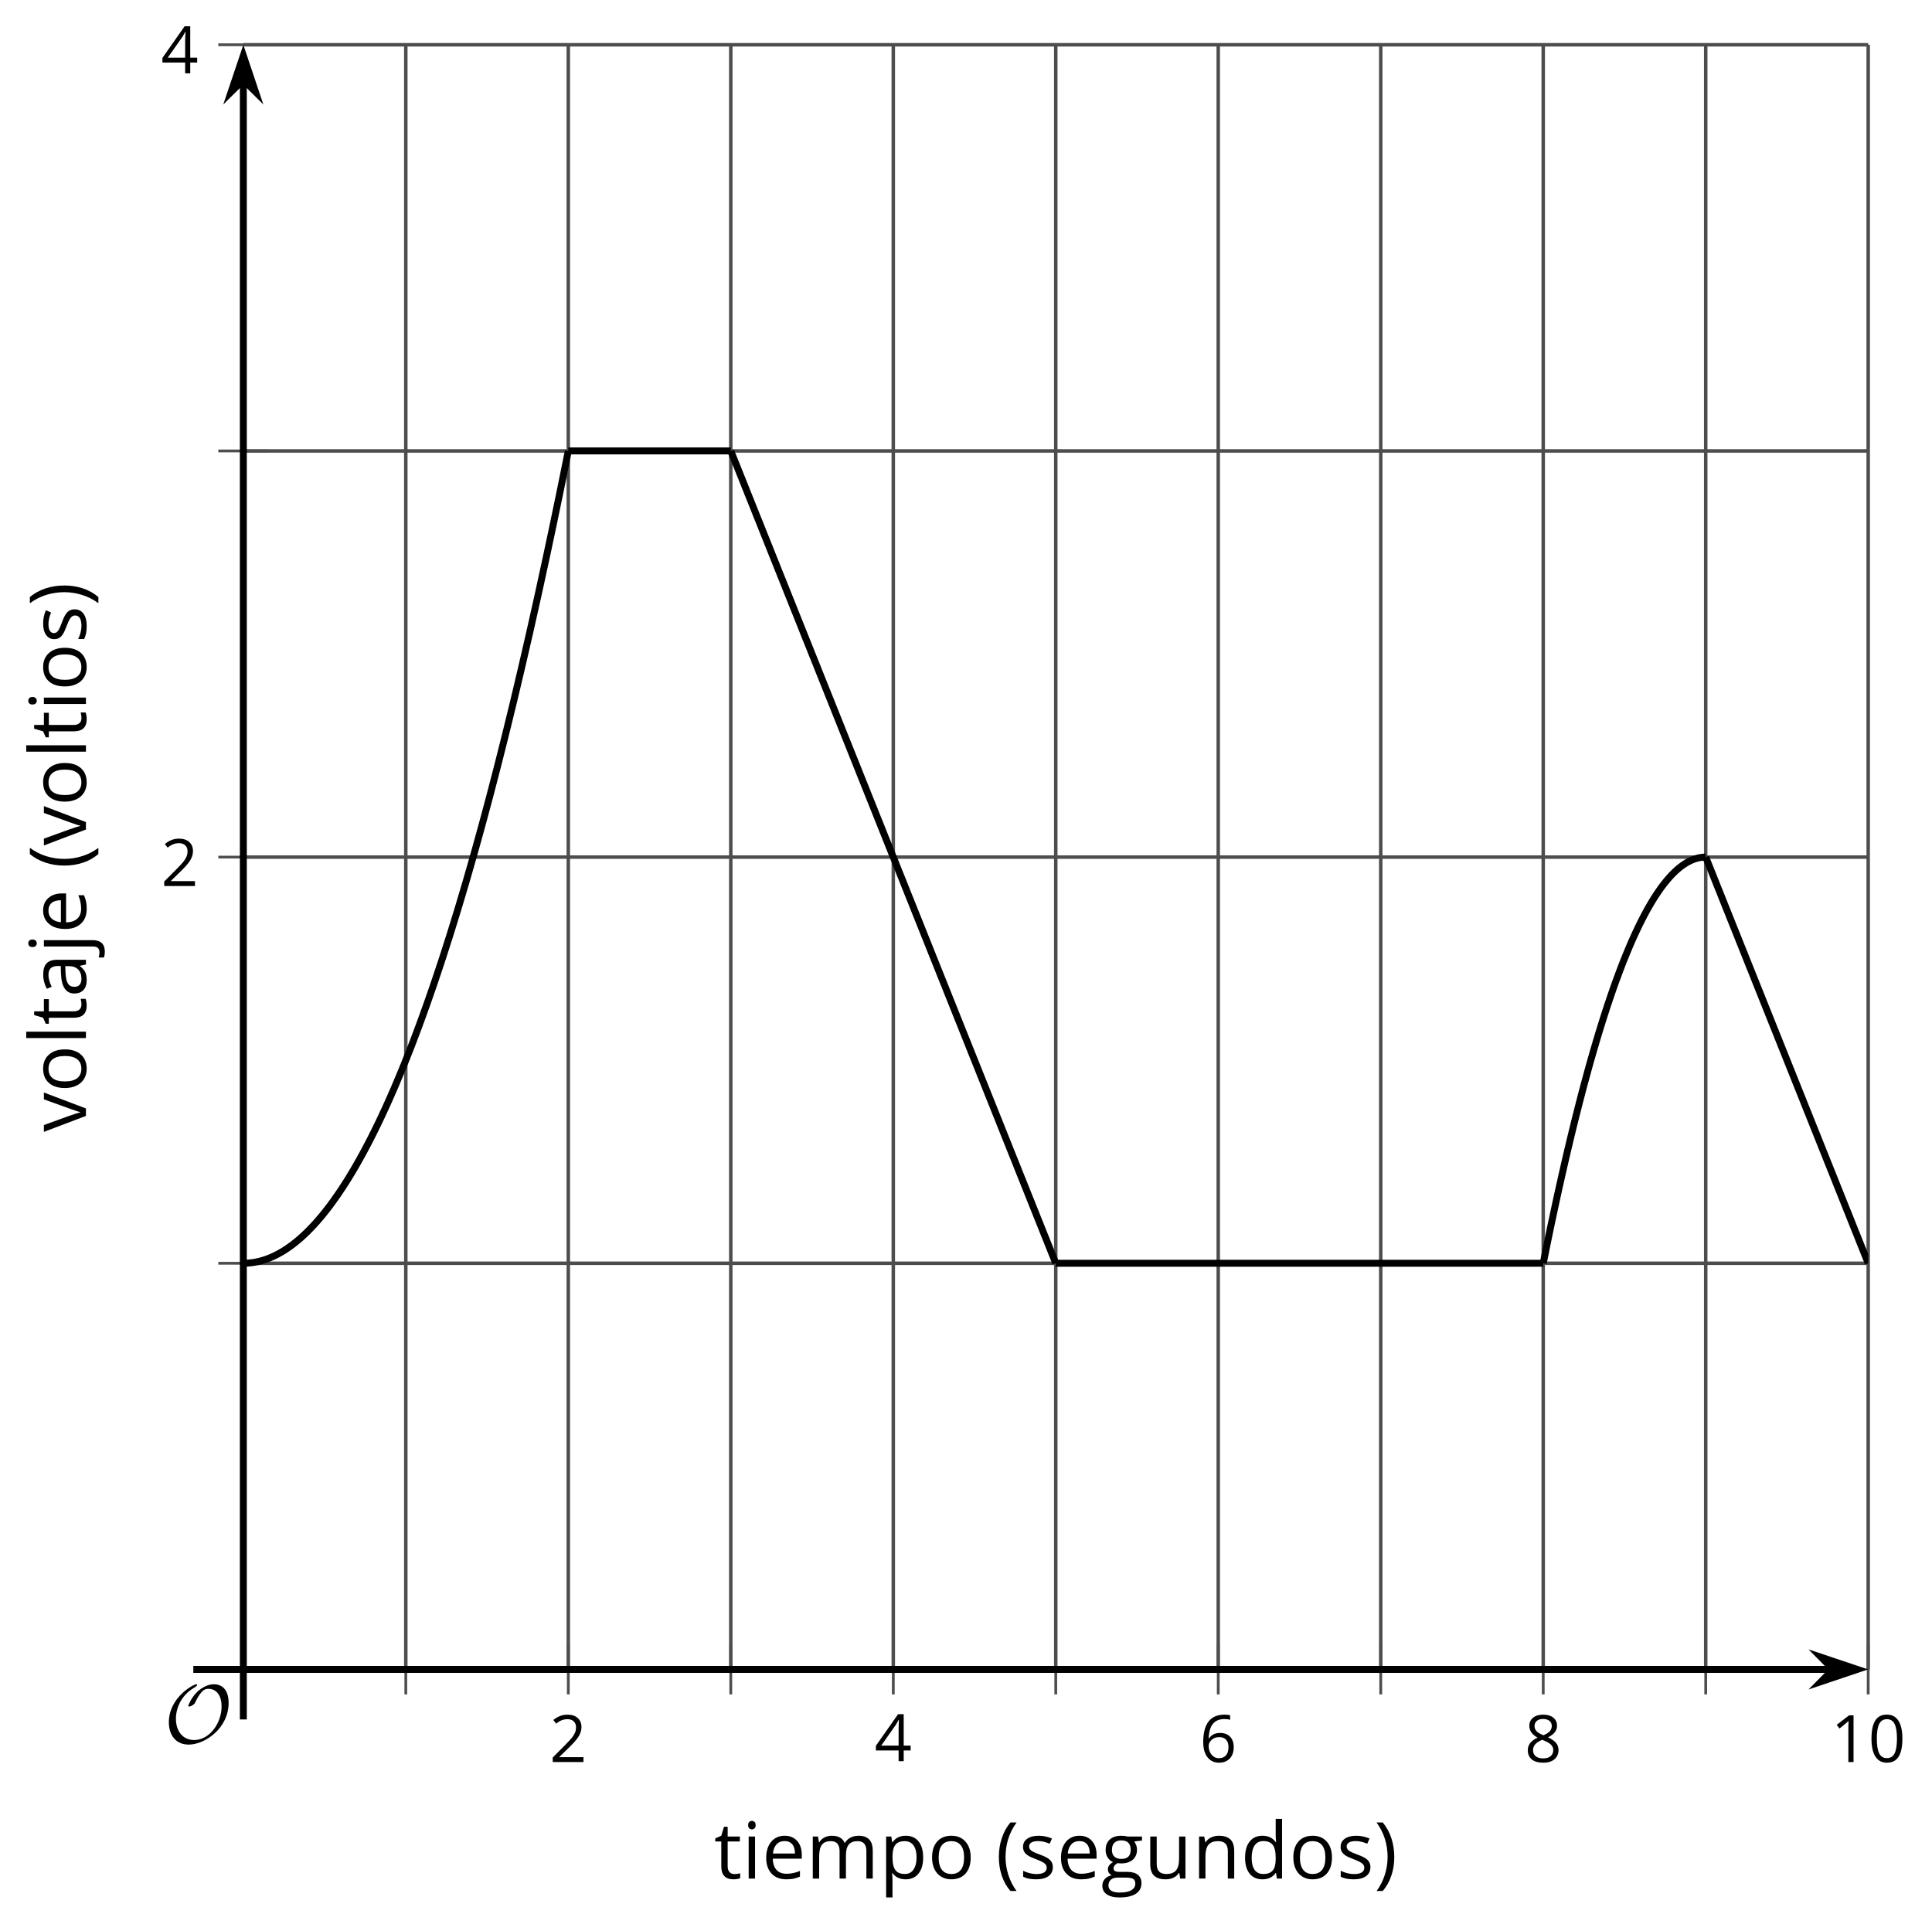 <?xml version='1.0' encoding='UTF-8'?>
<!-- This file was generated by dvisvgm 2.1.3 -->
<svg height='277.106pt' version='1.1' viewBox='-72 -72 278.231 277.106' width='278.231pt' xmlns='http://www.w3.org/2000/svg' xmlns:xlink='http://www.w3.org/1999/xlink'>
<defs>
<clipPath id='clip1'>
<path d='M-36.957 168.449H197.043V-65.551H-36.957Z'/>
</clipPath>
<path d='M9.289 -5.762C9.289 -7.281 8.62 -8.428 7.161 -8.428C5.918 -8.428 4.866 -7.424 4.782 -7.352C3.826 -6.408 3.467 -5.332 3.467 -5.308C3.467 -5.236 3.527 -5.224 3.587 -5.224C3.814 -5.224 4.005 -5.344 4.184 -5.475C4.399 -5.631 4.411 -5.667 4.543 -5.942C4.651 -6.181 4.926 -6.767 5.368 -7.269C5.655 -7.592 5.894 -7.771 6.372 -7.771C7.532 -7.771 8.273 -6.814 8.273 -5.248C8.273 -2.809 6.539 -0.395 4.328 -0.395C2.63 -0.395 1.698 -1.745 1.698 -3.455C1.698 -5.081 2.534 -6.874 4.28 -7.902C4.399 -7.974 4.758 -8.189 4.758 -8.345C4.758 -8.428 4.663 -8.428 4.639 -8.428C4.22 -8.428 0.681 -6.528 0.681 -2.941C0.681 -1.267 1.554 0.263 3.539 0.263C5.87 0.263 9.289 -2.08 9.289 -5.762Z' id='g0-79'/>
<use id='g7-8' transform='scale(1.2)' xlink:href='#g5-8'/>
<use id='g7-9' transform='scale(1.2)' xlink:href='#g5-9'/>
<use id='g7-65' transform='scale(1.2)' xlink:href='#g5-65'/>
<use id='g7-68' transform='scale(1.2)' xlink:href='#g5-68'/>
<use id='g7-69' transform='scale(1.2)' xlink:href='#g5-69'/>
<use id='g7-71' transform='scale(1.2)' xlink:href='#g5-71'/>
<use id='g7-73' transform='scale(1.2)' xlink:href='#g5-73'/>
<use id='g7-74' transform='scale(1.2)' xlink:href='#g5-74'/>
<use id='g7-76' transform='scale(1.2)' xlink:href='#g5-76'/>
<use id='g7-77' transform='scale(1.2)' xlink:href='#g5-77'/>
<use id='g7-78' transform='scale(1.2)' xlink:href='#g5-78'/>
<use id='g7-79' transform='scale(1.2)' xlink:href='#g5-79'/>
<use id='g7-80' transform='scale(1.2)' xlink:href='#g5-80'/>
<use id='g7-83' transform='scale(1.2)' xlink:href='#g5-83'/>
<use id='g7-84' transform='scale(1.2)' xlink:href='#g5-84'/>
<use id='g7-85' transform='scale(1.2)' xlink:href='#g5-85'/>
<use id='g7-86' transform='scale(1.2)' xlink:href='#g5-86'/>
<path d='M0.378 -2.583C0.378 -1.782 0.497 -1.031 0.732 -0.336S1.312 0.971 1.763 1.492H2.5C2.072 0.912 1.745 0.272 1.519 -0.433S1.179 -1.855 1.179 -2.592C1.179 -3.343 1.289 -4.07 1.51 -4.779C1.736 -5.488 2.067 -6.137 2.509 -6.731H1.763C1.317 -6.197 0.971 -5.576 0.737 -4.866C0.497 -4.157 0.378 -3.398 0.378 -2.583Z' id='g5-8'/>
<path d='M2.413 -2.583C2.413 -3.389 2.293 -4.148 2.058 -4.862C1.823 -5.571 1.478 -6.192 1.027 -6.731H0.281C0.723 -6.137 1.054 -5.488 1.28 -4.779C1.501 -4.07 1.611 -3.343 1.611 -2.592C1.611 -1.855 1.496 -1.133 1.271 -0.433C1.045 0.272 0.718 0.916 0.29 1.492H1.027C1.473 0.976 1.819 0.368 2.053 -0.327C2.293 -1.022 2.413 -1.777 2.413 -2.583Z' id='g5-9'/>
<path d='M4.922 -3.375C4.922 -4.498 4.733 -5.355 4.355 -5.948C3.973 -6.542 3.421 -6.837 2.689 -6.837C1.938 -6.837 1.381 -6.552 1.018 -5.985S0.47 -4.549 0.47 -3.375C0.47 -2.238 0.658 -1.377 1.036 -0.792C1.413 -0.203 1.966 0.092 2.689 0.092C3.444 0.092 4.006 -0.193 4.374 -0.769C4.738 -1.344 4.922 -2.21 4.922 -3.375ZM1.243 -3.375C1.243 -4.355 1.358 -5.064 1.588 -5.506C1.819 -5.953 2.187 -6.174 2.689 -6.174C3.2 -6.174 3.568 -5.948 3.794 -5.497C4.024 -5.051 4.139 -4.342 4.139 -3.375S4.024 -1.699 3.794 -1.243C3.568 -0.792 3.2 -0.566 2.689 -0.566C2.187 -0.566 1.819 -0.792 1.588 -1.234C1.358 -1.685 1.243 -2.394 1.243 -3.375Z' id='g5-16'/>
<path d='M3.292 0V-6.731H2.647L0.866 -5.355L1.271 -4.83C1.92 -5.359 2.288 -5.658 2.366 -5.727S2.518 -5.866 2.583 -5.93C2.56 -5.576 2.546 -5.198 2.546 -4.797V0H3.292Z' id='g5-17'/>
<path d='M4.885 0V-0.709H1.423V-0.746L2.896 -2.187C3.554 -2.827 4.001 -3.352 4.24 -3.771S4.599 -4.609 4.599 -5.037C4.599 -5.585 4.42 -6.018 4.061 -6.344C3.702 -6.667 3.204 -6.828 2.574 -6.828C1.842 -6.828 1.169 -6.57 0.548 -6.054L0.953 -5.534C1.262 -5.778 1.538 -5.944 1.786 -6.036C2.04 -6.128 2.302 -6.174 2.583 -6.174C2.97 -6.174 3.273 -6.068 3.49 -5.856C3.706 -5.649 3.817 -5.364 3.817 -5.005C3.817 -4.751 3.775 -4.512 3.688 -4.291S3.471 -3.844 3.301 -3.61S2.772 -2.988 2.233 -2.44L0.46 -0.658V0H4.885Z' id='g5-18'/>
<path d='M5.203 -1.547V-2.242H4.204V-6.768H3.393L0.198 -2.215V-1.547H3.471V0H4.204V-1.547H5.203ZM3.471 -2.242H0.962L3.066 -5.235C3.195 -5.428 3.333 -5.672 3.481 -5.967H3.518C3.485 -5.414 3.471 -4.917 3.471 -4.48V-2.242Z' id='g5-20'/>
<path d='M0.539 -2.878C0.539 -1.943 0.741 -1.215 1.151 -0.691C1.561 -0.17 2.113 0.092 2.808 0.092C3.458 0.092 3.978 -0.11 4.355 -0.506C4.742 -0.912 4.931 -1.459 4.931 -2.159C4.931 -2.785 4.756 -3.283 4.411 -3.646C4.061 -4.01 3.582 -4.194 2.979 -4.194C2.247 -4.194 1.713 -3.932 1.377 -3.402H1.321C1.358 -4.365 1.565 -5.074 1.948 -5.525C2.33 -5.971 2.878 -6.197 3.6 -6.197C3.904 -6.197 4.176 -6.16 4.411 -6.082V-6.74C4.213 -6.8 3.936 -6.828 3.591 -6.828C2.583 -6.828 1.823 -6.501 1.308 -5.847C0.797 -5.189 0.539 -4.199 0.539 -2.878ZM2.799 -0.557C2.509 -0.557 2.251 -0.635 2.026 -0.797C1.805 -0.958 1.63 -1.174 1.506 -1.446S1.321 -2.012 1.321 -2.33C1.321 -2.546 1.39 -2.753 1.529 -2.951C1.662 -3.149 1.846 -3.306 2.076 -3.421S2.56 -3.591 2.836 -3.591C3.283 -3.591 3.614 -3.462 3.84 -3.209S4.176 -2.606 4.176 -2.159C4.176 -1.639 4.056 -1.243 3.812 -0.967C3.573 -0.695 3.237 -0.557 2.799 -0.557Z' id='g5-22'/>
<path d='M2.689 -6.828C2.086 -6.828 1.602 -6.685 1.243 -6.39C0.879 -6.105 0.7 -5.714 0.7 -5.226C0.7 -4.88 0.792 -4.572 0.976 -4.291C1.16 -4.015 1.464 -3.757 1.888 -3.518C0.948 -3.089 0.479 -2.486 0.479 -1.717C0.479 -1.142 0.672 -0.695 1.059 -0.378C1.446 -0.064 1.998 0.092 2.716 0.092C3.393 0.092 3.927 -0.074 4.319 -0.405C4.71 -0.741 4.903 -1.188 4.903 -1.745C4.903 -2.122 4.788 -2.454 4.558 -2.744C4.328 -3.029 3.941 -3.301 3.393 -3.564C3.844 -3.789 4.171 -4.038 4.378 -4.309S4.687 -4.885 4.687 -5.216C4.687 -5.718 4.507 -6.114 4.148 -6.4S3.301 -6.828 2.689 -6.828ZM1.234 -1.699C1.234 -2.03 1.335 -2.316 1.542 -2.551C1.75 -2.79 2.081 -3.006 2.537 -3.204C3.131 -2.988 3.55 -2.762 3.789 -2.532C4.029 -2.297 4.148 -2.035 4.148 -1.736C4.148 -1.363 4.019 -1.068 3.766 -0.852S3.154 -0.529 2.698 -0.529C2.233 -0.529 1.874 -0.631 1.621 -0.838C1.363 -1.045 1.234 -1.331 1.234 -1.699ZM2.68 -6.206C3.071 -6.206 3.375 -6.114 3.6 -5.93C3.821 -5.75 3.932 -5.502 3.932 -5.193C3.932 -4.913 3.84 -4.664 3.656 -4.452C3.476 -4.24 3.163 -4.042 2.726 -3.858C2.238 -4.061 1.901 -4.263 1.722 -4.466S1.45 -4.913 1.45 -5.193C1.45 -5.502 1.561 -5.746 1.777 -5.93S2.297 -6.206 2.68 -6.206Z' id='g5-24'/>
<path d='M3.913 0H4.48V-3.444C4.48 -4.033 4.337 -4.461 4.042 -4.728C3.757 -4.995 3.31 -5.129 2.707 -5.129C2.408 -5.129 2.113 -5.092 1.814 -5.014C1.519 -4.936 1.248 -4.83 0.999 -4.696L1.234 -4.111C1.763 -4.369 2.242 -4.498 2.661 -4.498C3.034 -4.498 3.306 -4.401 3.481 -4.217C3.646 -4.024 3.734 -3.734 3.734 -3.338V-3.025L2.878 -2.997C1.248 -2.947 0.433 -2.413 0.433 -1.395C0.433 -0.921 0.576 -0.552 0.856 -0.295C1.142 -0.037 1.533 0.092 2.035 0.092C2.408 0.092 2.721 0.037 2.974 -0.074C3.223 -0.189 3.471 -0.401 3.725 -0.718H3.762L3.913 0ZM2.187 -0.539C1.888 -0.539 1.653 -0.612 1.483 -0.755C1.317 -0.898 1.234 -1.11 1.234 -1.386C1.234 -1.74 1.367 -1.998 1.639 -2.164C1.906 -2.334 2.343 -2.426 2.951 -2.449L3.715 -2.482V-2.026C3.715 -1.556 3.582 -1.192 3.306 -0.93C3.039 -0.668 2.661 -0.539 2.187 -0.539Z' id='g5-65'/>
<path d='M4.245 -0.677L4.346 0H4.968V-7.164H4.204V-5.111L4.222 -4.756L4.254 -4.392H4.194C3.831 -4.89 3.306 -5.138 2.62 -5.138C1.961 -5.138 1.45 -4.908 1.082 -4.448S0.529 -3.343 0.529 -2.509S0.714 -1.036 1.077 -0.585C1.446 -0.134 1.961 0.092 2.62 0.092C3.324 0.092 3.849 -0.166 4.204 -0.677H4.245ZM2.716 -0.548C2.261 -0.548 1.911 -0.714 1.676 -1.041S1.321 -1.855 1.321 -2.5C1.321 -3.135 1.441 -3.628 1.676 -3.978C1.915 -4.323 2.261 -4.498 2.707 -4.498C3.227 -4.498 3.61 -4.346 3.849 -4.042C4.084 -3.734 4.204 -3.223 4.204 -2.509V-2.348C4.204 -1.717 4.088 -1.257 3.849 -0.976C3.619 -0.691 3.237 -0.548 2.716 -0.548Z' id='g5-68'/>
<path d='M2.942 0.092C3.283 0.092 3.573 0.064 3.812 0.018C4.056 -0.037 4.309 -0.12 4.581 -0.235V-0.916C4.052 -0.691 3.513 -0.576 2.97 -0.576C2.454 -0.576 2.053 -0.727 1.768 -1.036C1.487 -1.344 1.335 -1.791 1.321 -2.385H4.797V-2.868C4.797 -3.55 4.613 -4.098 4.245 -4.512C3.877 -4.931 3.375 -5.138 2.744 -5.138C2.067 -5.138 1.533 -4.899 1.133 -4.42C0.727 -3.941 0.529 -3.297 0.529 -2.482C0.529 -1.676 0.746 -1.045 1.179 -0.589C1.607 -0.134 2.196 0.092 2.942 0.092ZM2.735 -4.498C3.135 -4.498 3.439 -4.369 3.656 -4.116C3.872 -3.858 3.978 -3.49 3.978 -3.006H1.34C1.381 -3.471 1.524 -3.84 1.768 -4.102C2.007 -4.365 2.33 -4.498 2.735 -4.498Z' id='g5-69'/>
<path d='M4.94 -5.046H3.195C2.983 -5.106 2.744 -5.138 2.482 -5.138C1.874 -5.138 1.404 -4.991 1.073 -4.687C0.741 -4.392 0.576 -3.964 0.576 -3.412C0.576 -3.08 0.658 -2.785 0.82 -2.528C0.985 -2.27 1.197 -2.086 1.459 -1.98C1.248 -1.851 1.091 -1.717 0.994 -1.579S0.847 -1.28 0.847 -1.096C0.847 -0.935 0.893 -0.792 0.976 -0.668C1.068 -0.543 1.174 -0.456 1.303 -0.396C0.948 -0.318 0.672 -0.166 0.474 0.06S0.18 0.548 0.18 0.856C0.18 1.303 0.359 1.653 0.718 1.897C1.073 2.141 1.584 2.265 2.242 2.265C3.103 2.265 3.757 2.118 4.204 1.823C4.65 1.533 4.876 1.105 4.876 0.548C4.876 0.11 4.728 -0.226 4.438 -0.456C4.144 -0.686 3.725 -0.801 3.177 -0.801H2.284C2.007 -0.801 1.814 -0.833 1.699 -0.902C1.584 -0.967 1.529 -1.068 1.529 -1.206C1.529 -1.469 1.69 -1.685 2.017 -1.855C2.15 -1.832 2.288 -1.819 2.44 -1.819C3.029 -1.819 3.494 -1.966 3.831 -2.261S4.337 -2.951 4.337 -3.444C4.337 -3.66 4.305 -3.858 4.236 -4.033C4.167 -4.204 4.093 -4.346 4.006 -4.452L4.94 -4.563V-5.046ZM0.916 0.847C0.916 0.539 1.013 0.299 1.206 0.134S1.671 -0.115 2.017 -0.115H2.933C3.398 -0.115 3.715 -0.064 3.886 0.046C4.056 0.147 4.139 0.341 4.139 0.612C4.139 0.939 3.987 1.202 3.674 1.39C3.37 1.584 2.891 1.68 2.251 1.68C1.823 1.68 1.492 1.611 1.262 1.469S0.916 1.119 0.916 0.847ZM1.331 -3.43C1.331 -3.812 1.427 -4.098 1.621 -4.291S2.09 -4.581 2.449 -4.581C3.204 -4.581 3.582 -4.204 3.582 -3.444C3.582 -2.721 3.209 -2.357 2.463 -2.357C2.109 -2.357 1.828 -2.449 1.63 -2.629S1.331 -3.076 1.331 -3.43Z' id='g5-71'/>
<path d='M1.575 0V-5.046H0.81V0H1.575ZM0.746 -6.413C0.746 -6.243 0.787 -6.114 0.875 -6.031C0.962 -5.944 1.068 -5.902 1.197 -5.902C1.321 -5.902 1.427 -5.944 1.515 -6.031C1.602 -6.114 1.648 -6.243 1.648 -6.413S1.602 -6.713 1.515 -6.796S1.321 -6.92 1.197 -6.92C1.068 -6.92 0.962 -6.878 0.875 -6.796C0.787 -6.717 0.746 -6.588 0.746 -6.413Z' id='g5-73'/>
<path d='M0.198 2.265C1.114 2.265 1.575 1.768 1.575 0.773V-5.046H0.81V0.829C0.81 1.096 0.755 1.294 0.645 1.427C0.529 1.556 0.355 1.621 0.115 1.621C-0.092 1.621 -0.299 1.588 -0.511 1.529V2.15C-0.331 2.228 -0.092 2.265 0.198 2.265ZM0.746 -6.413C0.746 -6.243 0.787 -6.114 0.875 -6.031C0.962 -5.944 1.068 -5.902 1.197 -5.902C1.321 -5.902 1.427 -5.944 1.515 -6.031C1.602 -6.114 1.648 -6.243 1.648 -6.413S1.602 -6.713 1.515 -6.796S1.321 -6.92 1.197 -6.92C1.068 -6.92 0.962 -6.878 0.875 -6.796C0.787 -6.717 0.746 -6.588 0.746 -6.413Z' id='g5-74'/>
<path d='M1.575 0V-7.164H0.81V0H1.575Z' id='g5-76'/>
<path d='M7.242 0H8.006V-3.292C8.006 -3.936 7.864 -4.406 7.578 -4.696C7.297 -4.991 6.869 -5.138 6.298 -5.138C5.935 -5.138 5.608 -5.06 5.322 -4.908S4.82 -4.544 4.669 -4.282H4.632C4.388 -4.853 3.872 -5.138 3.085 -5.138C2.758 -5.138 2.468 -5.069 2.201 -4.931C1.943 -4.793 1.736 -4.599 1.593 -4.355H1.556L1.432 -5.046H0.81V0H1.575V-2.647C1.575 -3.301 1.685 -3.771 1.906 -4.061C2.132 -4.346 2.482 -4.489 2.96 -4.489C3.324 -4.489 3.596 -4.388 3.766 -4.19C3.936 -3.987 4.024 -3.683 4.024 -3.283V0H4.788V-2.818C4.788 -3.384 4.903 -3.808 5.129 -4.079S5.709 -4.489 6.183 -4.489C6.547 -4.489 6.814 -4.388 6.984 -4.19C7.155 -3.987 7.242 -3.683 7.242 -3.283V0Z' id='g5-77'/>
<path d='M4.263 0H5.028V-3.292C5.028 -3.936 4.876 -4.406 4.567 -4.696C4.259 -4.991 3.803 -5.138 3.195 -5.138C2.85 -5.138 2.532 -5.069 2.251 -4.936C1.971 -4.797 1.75 -4.604 1.593 -4.355H1.556L1.432 -5.046H0.81V0H1.575V-2.647C1.575 -3.306 1.699 -3.775 1.943 -4.061S2.574 -4.489 3.103 -4.489C3.504 -4.489 3.794 -4.388 3.983 -4.185S4.263 -3.674 4.263 -3.264V0Z' id='g5-78'/>
<path d='M5.166 -2.528C5.166 -3.329 4.959 -3.964 4.54 -4.434C4.125 -4.903 3.564 -5.138 2.859 -5.138C2.127 -5.138 1.556 -4.908 1.146 -4.448C0.737 -3.992 0.529 -3.352 0.529 -2.528C0.529 -1.998 0.626 -1.533 0.815 -1.137S1.275 -0.437 1.625 -0.226S2.376 0.092 2.827 0.092C3.559 0.092 4.13 -0.138 4.544 -0.599C4.959 -1.064 5.166 -1.704 5.166 -2.528ZM1.321 -2.528C1.321 -3.177 1.45 -3.669 1.704 -3.996S2.334 -4.489 2.836 -4.489C3.343 -4.489 3.725 -4.323 3.987 -3.987C4.245 -3.656 4.374 -3.168 4.374 -2.528C4.374 -1.878 4.245 -1.39 3.987 -1.05C3.725 -0.718 3.347 -0.548 2.845 -0.548S1.966 -0.718 1.708 -1.054S1.321 -1.883 1.321 -2.528Z' id='g5-79'/>
<path d='M3.158 0.092C3.817 0.092 4.328 -0.138 4.696 -0.599C5.069 -1.054 5.253 -1.699 5.253 -2.528C5.253 -3.352 5.074 -3.996 4.705 -4.452C4.346 -4.908 3.826 -5.138 3.158 -5.138C2.822 -5.138 2.523 -5.078 2.261 -4.954S1.773 -4.632 1.575 -4.355H1.538L1.432 -5.046H0.81V2.265H1.575V0.189C1.575 -0.074 1.556 -0.355 1.519 -0.649H1.575C1.759 -0.396 1.989 -0.212 2.256 -0.092C2.532 0.032 2.832 0.092 3.158 0.092ZM3.048 -4.489C3.494 -4.489 3.844 -4.319 4.088 -3.987C4.337 -3.646 4.461 -3.168 4.461 -2.537C4.461 -1.915 4.337 -1.432 4.088 -1.077C3.844 -0.723 3.504 -0.548 3.066 -0.548C2.546 -0.548 2.164 -0.7 1.929 -1.004C1.694 -1.312 1.575 -1.819 1.575 -2.528V-2.698C1.579 -3.32 1.699 -3.775 1.929 -4.061S2.532 -4.489 3.048 -4.489Z' id='g5-80'/>
<path d='M4.065 -1.377C4.065 -1.713 3.959 -1.989 3.748 -2.21C3.541 -2.431 3.135 -2.652 2.537 -2.868C2.099 -3.029 1.805 -3.154 1.653 -3.241S1.39 -3.416 1.317 -3.513C1.252 -3.61 1.215 -3.725 1.215 -3.858C1.215 -4.056 1.308 -4.213 1.492 -4.328S1.948 -4.498 2.311 -4.498C2.721 -4.498 3.181 -4.392 3.688 -4.185L3.959 -4.807C3.439 -5.028 2.91 -5.138 2.366 -5.138C1.782 -5.138 1.326 -5.018 0.99 -4.779C0.654 -4.544 0.488 -4.217 0.488 -3.808C0.488 -3.577 0.534 -3.379 0.635 -3.214C0.727 -3.048 0.875 -2.901 1.077 -2.772C1.271 -2.638 1.607 -2.486 2.076 -2.311C2.569 -2.122 2.901 -1.957 3.076 -1.814C3.241 -1.676 3.329 -1.51 3.329 -1.312C3.329 -1.05 3.223 -0.856 3.006 -0.727C2.79 -0.603 2.486 -0.539 2.086 -0.539C1.828 -0.539 1.561 -0.576 1.28 -0.645C1.004 -0.714 0.746 -0.81 0.502 -0.935V-0.226C0.875 -0.014 1.4 0.092 2.067 0.092C2.698 0.092 3.191 -0.037 3.541 -0.29S4.065 -0.907 4.065 -1.377Z' id='g5-83'/>
<path d='M2.44 -0.539C2.187 -0.539 1.989 -0.622 1.846 -0.783S1.63 -1.179 1.63 -1.483V-4.452H3.094V-5.046H1.63V-6.215H1.188L0.866 -5.138L0.143 -4.82V-4.452H0.866V-1.45C0.866 -0.424 1.354 0.092 2.33 0.092C2.459 0.092 2.606 0.078 2.762 0.055C2.928 0.028 3.048 -0.005 3.131 -0.046V-0.631C3.057 -0.608 2.956 -0.589 2.832 -0.571C2.707 -0.548 2.574 -0.539 2.44 -0.539Z' id='g5-84'/>
<path d='M1.529 -5.046H0.755V-1.745C0.755 -1.105 0.907 -0.635 1.215 -0.345C1.519 -0.055 1.98 0.092 2.592 0.092C2.947 0.092 3.264 0.028 3.545 -0.106C3.821 -0.239 4.038 -0.428 4.194 -0.677H4.236L4.346 0H4.977V-5.046H4.213V-2.394C4.213 -1.74 4.088 -1.271 3.849 -0.981C3.6 -0.691 3.218 -0.548 2.689 -0.548C2.288 -0.548 1.998 -0.649 1.809 -0.852S1.529 -1.363 1.529 -1.773V-5.046Z' id='g5-85'/>
<path d='M1.915 0H2.808L4.724 -5.046H3.904C3.278 -3.329 2.873 -2.215 2.698 -1.704C2.514 -1.188 2.408 -0.852 2.376 -0.691H2.339C2.297 -0.898 2.15 -1.354 1.906 -2.053L0.82 -5.046H0L1.915 0Z' id='g5-86'/>
</defs>
<g id='page1'>
<path d='M-13.559 168.449V-65.551M33.242 168.449V-65.551M80.043 168.449V-65.551M126.844 168.449V-65.551M173.645 168.449V-65.551' fill='none' stroke='#4d4d4d' stroke-linejoin='bevel' stroke-miterlimit='10.037' stroke-width='0.5'/>
<path d='M9.844 168.449V-65.551M56.645 168.449V-65.551M103.442 168.449V-65.551M150.242 168.449V-65.551M197.043 168.449V-65.551' fill='none' stroke='#4d4d4d' stroke-linejoin='bevel' stroke-miterlimit='10.037' stroke-width='0.5'/>
<path d='M-36.957 109.949H197.043M-36.957 -7.051H197.043' fill='none' stroke='#4d4d4d' stroke-linejoin='bevel' stroke-miterlimit='10.037' stroke-width='0.5'/>
<path d='M-36.957 51.449H197.043M-36.957 -65.551H197.043' fill='none' stroke='#4d4d4d' stroke-linejoin='bevel' stroke-miterlimit='10.037' stroke-width='0.5'/>
<path d='M-13.559 172.05V164.851M33.242 172.05V164.851M80.043 172.05V164.851M126.844 172.05V164.851M173.645 172.05V164.851' fill='none' stroke='#4d4d4d' stroke-linejoin='bevel' stroke-miterlimit='10.037' stroke-width='0.4'/>
<path d='M9.844 172.05V164.851M56.645 172.05V164.851M103.442 172.05V164.851M150.242 172.05V164.851M197.043 172.05V164.851' fill='none' stroke='#4d4d4d' stroke-linejoin='bevel' stroke-miterlimit='10.037' stroke-width='0.4'/>
<path d='M-40.559 109.949H-33.359M-40.559 -7.051H-33.359' fill='none' stroke='#4d4d4d' stroke-linejoin='bevel' stroke-miterlimit='10.037' stroke-width='0.4'/>
<path d='M-40.559 51.449H-33.359M-40.559 -65.551H-33.359' fill='none' stroke='#4d4d4d' stroke-linejoin='bevel' stroke-miterlimit='10.037' stroke-width='0.4'/>
<path d='M-36.957 168.449H191.75' fill='none' stroke='#000000' stroke-linejoin='bevel' stroke-miterlimit='10.037' stroke-width='1'/>
<path d='M195.468 168.449L190.277 166.707L192 168.449L190.277 170.195Z'/>
<path d='M195.468 168.449L190.277 166.707L192 168.449L190.277 170.195Z' fill='none' stroke='#000000' stroke-miterlimit='10.037' stroke-width='1'/>
<path d='M-36.957 168.449V-60.258' fill='none' stroke='#000000' stroke-linejoin='bevel' stroke-miterlimit='10.037' stroke-width='1'/>
<path d='M-36.957 -63.977L-38.703 -58.785L-36.957 -60.508L-35.215 -58.785Z'/>
<path d='M-36.957 -63.977L-38.703 -58.785L-36.957 -60.508L-35.215 -58.785Z' fill='none' stroke='#000000' stroke-miterlimit='10.037' stroke-width='1'/>
<g transform='matrix(1 0 0 1 9.056 50)'>
<use x='-1.916' xlink:href='#g5-18' y='131.794'/>
</g>
<g transform='matrix(1 0 0 1 55.856 49.872)'>
<use x='-1.916' xlink:href='#g5-20' y='131.794'/>
</g>
<g transform='matrix(1 0 0 1 102.657 50)'>
<use x='-1.916' xlink:href='#g5-22' y='131.794'/>
</g>
<g transform='matrix(1 0 0 1 149.458 50)'>
<use x='-1.916' xlink:href='#g5-24' y='131.794'/>
</g>
<g transform='matrix(1 0 0 1 193.556 50)'>
<use x='-1.916' xlink:href='#g5-17' y='131.794'/>
<use x='3.489' xlink:href='#g5-16' y='131.794'/>
</g>
<g transform='matrix(1 0 0 1 -46.891 -76.175)'>
<use x='-1.916' xlink:href='#g5-18' y='131.794'/>
</g>
<g transform='matrix(1 0 0 1 -46.891 -193.239)'>
<use x='-1.916' xlink:href='#g5-20' y='131.794'/>
</g>
<path clip-path='url(#clip1)' d='M-36.957 109.949L-36.723 109.945L-36.488 109.937L-36.254 109.921L-36.016 109.902L-35.781 109.875L-35.547 109.843L-35.312 109.804L-35.078 109.761L-34.84 109.71L-34.605 109.656L-34.371 109.593L-34.137 109.523L-33.902 109.449L-33.664 109.371L-33.43 109.285L-33.195 109.195L-32.961 109.097L-32.727 108.992L-32.488 108.882L-32.254 108.769L-32.02 108.648L-31.785 108.519L-31.551 108.386L-31.312 108.25L-31.078 108.105L-30.844 107.953L-30.609 107.796L-30.375 107.632L-30.137 107.464L-29.902 107.293L-29.668 107.109L-29.434 106.925L-29.199 106.734L-28.961 106.535L-28.727 106.332L-28.492 106.121L-28.258 105.906L-28.023 105.683L-27.785 105.457L-27.551 105.222L-27.316 104.984L-27.082 104.738L-26.844 104.488L-26.609 104.23L-26.375 103.968L-26.141 103.699L-25.906 103.421L-25.668 103.144L-25.434 102.855L-25.199 102.562L-24.965 102.265L-24.73 101.96L-24.492 101.652L-24.258 101.335L-24.023 101.011L-23.789 100.683L-23.555 100.351L-23.316 100.011L-23.082 99.664L-22.848 99.312L-22.613 98.957L-22.379 98.593L-22.141 98.222L-21.906 97.847L-21.672 97.468L-21.438 97.082L-21.203 96.687L-20.965 96.289L-20.73 95.882L-20.496 95.472L-20.262 95.058L-20.027 94.632L-19.789 94.207L-19.555 93.773L-19.32 93.332L-19.086 92.886L-18.848 92.433L-18.613 91.976L-18.379 91.511L-18.145 91.043L-17.91 90.566L-17.672 90.085L-17.438 89.597L-17.203 89.105L-16.969 88.605L-16.734 88.097L-16.496 87.59L-16.262 87.07L-16.027 86.546L-15.793 86.019L-15.559 85.484L-15.32 84.945L-15.086 84.398L-14.851 83.843L-14.617 83.285L-14.383 82.722L-14.145 82.152L-13.91 81.574L-13.676 80.992L-13.441 80.406L-13.207 79.812L-12.969 79.21L-12.734 78.605L-12.5 77.996L-12.266 77.379L-12.031 76.754L-11.793 76.125L-11.559 75.488L-11.324 74.847L-11.09 74.203L-10.855 73.546L-10.617 72.89L-10.383 72.226L-10.148 71.554L-9.914 70.879L-9.676 70.195L-9.441 69.507L-9.207 68.812L-8.973 68.113L-8.738 67.406L-8.5 66.695L-8.266 65.976L-8.031 65.254L-7.797 64.523L-7.562 63.785L-7.324 63.046L-7.09 62.296L-6.856 61.543L-6.621 60.785L-6.387 60.019L-6.148 59.25L-5.914 58.472L-5.68 57.687L-5.445 56.898L-5.211 56.105L-4.973 55.304L-4.738 54.5L-4.504 53.683L-4.269 52.867L-4.035 52.043L-3.797 51.211L-3.562 50.375L-3.328 49.535L-3.094 48.687L-2.859 47.832L-2.621 46.972L-2.387 46.109L-2.152 45.234L-1.918 44.359L-1.68 43.476L-1.445 42.586L-1.211 41.691L-0.977 40.789L-0.742 39.882L-0.504 38.968L-0.27 38.05L-0.035 37.125L0.199 36.195L0.434 35.257L0.672 34.316L0.906 33.367L1.141 32.414L1.375 31.453L1.609 30.488L1.848 29.515L2.082 28.539L2.316 27.554L2.551 26.562L2.785 25.566L3.023 24.566L3.258 23.558L3.492 22.546L3.727 21.527L3.961 20.5L4.199 19.468L4.434 18.433L4.668 17.39L4.902 16.339L5.137 15.285L5.375 14.226L5.609 13.16L5.844 12.086L6.078 11.007L6.312 9.925L6.551 8.832L6.785 7.738L7.019 6.636L7.254 5.527L7.492 4.414L7.727 3.293L7.961 2.168L8.195 1.039L8.43 -0.102L8.668 -1.243L8.902 -2.395L9.137 -3.547L9.371 -4.711L9.605 -5.875L9.844 -7.051' fill='none' stroke='#000000' stroke-linejoin='bevel' stroke-miterlimit='10.037' stroke-width='1'/>
<path clip-path='url(#clip1)' d='M9.844 -7.051H9.961H10.078H10.195H10.312H10.43H10.547H10.664H10.781H10.902H11.02H11.137H11.254H11.371H11.488H11.605H11.723H11.84H11.957H12.078H12.195H12.312H12.43H12.547H12.664H12.781H12.899H13.016H13.133H13.254H13.371H13.488H13.605H13.723H13.84H13.957H14.074H14.191H14.309H14.43H14.547H14.664H14.781H14.899H15.016H15.133H15.25H15.367H15.484H15.605H15.723H15.84H15.957H16.074H16.191H16.309H16.426H16.543H16.664H16.781H16.898H17.016H17.133H17.25H17.367H17.484H17.602H17.719H17.84H17.957H18.074H18.191H18.309H18.426H18.543H18.66H18.777H18.895H19.016H19.133H19.25H19.367H19.484H19.602H19.719H19.836H19.953H20.07H20.191H20.309H20.426H20.543H20.66H20.777H20.895H21.012H21.129H21.246H21.367H21.484H21.602H21.719H21.836H21.953H22.07H22.188H22.305H22.422H22.543H22.66H22.777H22.895H23.012H23.129H23.246H23.363H23.48H23.598H23.719H23.836H23.953H24.07H24.188H24.305H24.422H24.539H24.656H24.777H24.895H25.012H25.129H25.246H25.363H25.48H25.598H25.715H25.832H25.953H26.07H26.188H26.305H26.422H26.539H26.656H26.773H26.891H27.008H27.129H27.246H27.363H27.48H27.598H27.715H27.832H27.949H28.066H28.184H28.305H28.422H28.539H28.656H28.773H28.891H29.008H29.125H29.242H29.359H29.48H29.598H29.715H29.832H29.949H30.066H30.184H30.301H30.418H30.535H30.656H30.773H30.891H31.008H31.125H31.242H31.359H31.477H31.594H31.711H31.832H31.949H32.066H32.184H32.301H32.418H32.535H32.652H32.77H32.891H33.008H33.125H33.242' fill='none' stroke='#000000' stroke-linejoin='bevel' stroke-miterlimit='10.037' stroke-width='1'/>
<path clip-path='url(#clip1)' d='M33.242 -7.051L33.477 -6.461L33.711 -5.875L33.949 -5.286L34.184 -4.7L34.418 -4.11L34.652 -3.524L34.891 -2.934L35.125 -2.348L35.359 -1.758L35.594 -1.172L35.828 -0.582L36.066 0.004L36.301 0.593L36.535 1.179L36.77 1.769L37.004 2.355L37.242 2.945L37.477 3.531L37.711 4.121L37.945 4.707L38.18 5.296L38.418 5.882L38.652 6.472L38.887 7.058L39.121 7.648L39.355 8.234L39.594 8.824L39.828 9.41L40.062 10L40.297 10.586L40.531 11.175L40.77 11.761L41.004 12.351L41.238 12.937L41.473 13.527L41.707 14.113L41.945 14.703L42.18 15.289L42.414 15.879L42.648 16.464L42.883 17.054L43.121 17.644L43.355 18.23L43.59 18.82L43.824 19.406L44.059 19.996L44.297 20.582L44.531 21.171L44.766 21.757L45 22.347L45.238 22.933L45.473 23.523L45.707 24.109L45.941 24.699L46.176 25.285L46.414 25.875L46.648 26.461L46.883 27.05L47.117 27.636L47.352 28.226L47.59 28.812L47.824 29.402L48.059 29.988L48.293 30.578L48.527 31.164L48.766 31.754L49 32.339L49.234 32.929L49.469 33.515L49.703 34.105L49.941 34.691L50.176 35.281L50.41 35.867L50.645 36.457L50.879 37.043L51.117 37.632L51.352 38.218L51.586 38.808L51.82 39.394L52.055 39.984L52.293 40.57L52.527 41.16L52.762 41.746L52.996 42.336L53.23 42.921L53.469 43.511L53.703 44.097L53.938 44.687L54.172 45.273L54.406 45.863L54.645 46.449L54.879 47.039L55.113 47.625L55.348 48.214L55.582 48.804L55.82 49.39L56.055 49.98L56.289 50.566L56.523 51.156L56.762 51.742L56.996 52.332L57.23 52.918L57.465 53.507L57.699 54.093L57.938 54.683L58.172 55.269L58.406 55.859L58.641 56.445L58.875 57.035L59.113 57.621L59.348 58.211L59.582 58.796L59.816 59.386L60.051 59.972L60.289 60.562L60.523 61.148L60.758 61.738L60.992 62.324L61.227 62.914L61.465 63.5L61.699 64.089L61.934 64.675L62.168 65.265L62.402 65.851L62.641 66.441L62.875 67.027L63.11 67.617L63.344 68.203L63.578 68.793L63.817 69.379L64.051 69.968L64.285 70.554L64.52 71.144L64.754 71.73L64.992 72.32L65.227 72.906L65.461 73.496L65.696 74.082L65.93 74.671L66.168 75.257L66.403 75.847L66.637 76.433L66.871 77.023L67.106 77.609L67.344 78.199L67.578 78.789L67.813 79.375L68.047 79.965L68.285 80.55L68.52 81.14L68.754 81.726L68.989 82.316L69.223 82.902L69.461 83.492L69.696 84.078L69.93 84.668L70.164 85.254L70.399 85.843L70.637 86.429L70.871 87.019L71.106 87.605L71.34 88.195L71.574 88.781L71.813 89.371L72.047 89.957L72.281 90.546L72.516 91.132L72.75 91.722L72.989 92.308L73.223 92.898L73.457 93.484L73.692 94.074L73.926 94.66L74.164 95.25L74.399 95.835L74.633 96.425L74.867 97.011L75.102 97.601L75.34 98.187L75.574 98.777L75.809 99.363L76.043 99.953L76.278 100.539L76.516 101.128L76.75 101.714L76.985 102.304L77.219 102.89L77.453 103.48L77.692 104.066L77.926 104.656L78.16 105.242L78.395 105.832L78.633 106.418L78.867 107.007L79.102 107.593L79.336 108.183L79.571 108.769L79.809 109.359L80.043 109.945' fill='none' stroke='#000000' stroke-linejoin='bevel' stroke-miterlimit='10.037' stroke-width='1'/>
<path clip-path='url(#clip1)' d='M80.043 109.949H80.395H80.75H81.102H81.453H81.809H82.16H82.512H82.864H83.219H83.571H83.922H84.278H84.629H84.981H85.336H85.688H86.039H86.395H86.746H87.098H87.449H87.805H88.156H88.508H88.864H89.215H89.567H89.922H90.274H90.625H90.981H91.332H91.684H92.035H92.391H92.742H93.094H93.449H93.801H94.153H94.508H94.86H95.211H95.563H95.918H96.27H96.621H96.977H97.328H97.68H98.035H98.387H98.739H99.094H99.446H99.797H100.149H100.504H100.856H101.207H101.563H101.914H102.266H102.621H102.973H103.324H103.68H104.031H104.383H104.735H105.09H105.442H105.793H106.149H106.5H106.852H107.207H107.559H107.91H108.266H108.617H108.969H109.321H109.676H110.028H110.379H110.735H111.086H111.438H111.793H112.145H112.496H112.848H113.203H113.555H113.906H114.262H114.614H114.965H115.321H115.672H116.024H116.379H116.731H117.082H117.434H117.789H118.141H118.492H118.848H119.199H119.551H119.906H120.258H120.61H120.965H121.317H121.668H122.02H122.375H122.727H123.078H123.434H123.785H124.137H124.492H124.844H125.196H125.551H125.903H126.254H126.606H126.961H127.313H127.664H128.02H128.371H128.723H129.078H129.43H129.781H130.137H130.489H130.84H131.192H131.547H131.899H132.25H132.606H132.957H133.309H133.664H134.016H134.367H134.719H135.074H135.426H135.778H136.133H136.485H136.836H137.192H137.543H137.895H138.25H138.602H138.953H139.305H139.66H140.012H140.364H140.719H141.071H141.422H141.778H142.129H142.481H142.836H143.188H143.539H143.891H144.246H144.598H144.949H145.305H145.656H146.008H146.364H146.715H147.067H147.422H147.774H148.125H148.477H148.832H149.184H149.535H149.891H150.242' fill='none' stroke='#000000' stroke-linejoin='bevel' stroke-miterlimit='10.037' stroke-width='1'/>
<path clip-path='url(#clip1)' d='M150.242 109.949L150.364 109.363L150.481 108.781L150.598 108.199L150.715 107.621L150.832 107.046L150.949 106.476L151.067 105.906L151.184 105.339L151.301 104.777L151.418 104.218L151.539 103.66L151.656 103.109L151.774 102.558L151.891 102.007L152.008 101.464L152.125 100.921L152.242 100.382L152.36 99.847L152.477 99.312L152.594 98.781L152.715 98.254L152.832 97.73L152.949 97.21L153.067 96.691L153.184 96.175L153.301 95.664L153.418 95.152L153.535 94.648L153.653 94.144L153.77 93.64L153.891 93.144L154.008 92.648L154.125 92.156L154.242 91.668L154.36 91.183L154.477 90.699L154.594 90.218L154.711 89.742L154.828 89.269L154.946 88.796L155.067 88.328L155.184 87.863L155.301 87.402L155.418 86.941L155.535 86.484L155.653 86.031L155.77 85.582L155.887 85.132L156.004 84.687L156.121 84.246L156.242 83.808L156.36 83.371L156.477 82.941L156.594 82.511L156.711 82.082L156.828 81.66L156.946 81.238L157.063 80.82L157.18 80.406L157.301 79.992L157.418 79.582L157.535 79.175L157.653 78.773L157.77 78.375L157.887 77.976L158.004 77.582L158.121 77.191L158.239 76.8L158.356 76.418L158.477 76.035L158.594 75.652L158.711 75.277L158.828 74.902L158.946 74.531L159.063 74.164L159.18 73.8L159.297 73.437L159.414 73.078L159.531 72.722L159.653 72.371L159.77 72.019L159.887 71.671L160.004 71.328L160.121 70.988L160.239 70.648L160.356 70.312L160.473 69.98L160.59 69.652L160.707 69.324L160.828 69.004L160.946 68.683L161.063 68.363L161.18 68.05L161.297 67.738L161.414 67.429L161.531 67.125L161.649 66.82L161.766 66.519L161.883 66.222L162.004 65.929L162.121 65.636L162.239 65.351L162.356 65.066L162.473 64.785L162.59 64.504L162.707 64.226L162.824 63.953L162.942 63.683L163.059 63.418L163.18 63.152L163.297 62.89L163.414 62.632L163.531 62.375L163.649 62.125L163.766 61.875L163.883 61.629L164 61.382L164.117 61.144L164.235 60.906L164.356 60.671L164.473 60.437L164.59 60.211L164.707 59.984L164.824 59.761L164.942 59.539L165.059 59.324L165.176 59.109L165.293 58.898L165.414 58.691L165.531 58.484L165.649 58.281L165.766 58.082L165.883 57.886L166 57.691L166.117 57.5L166.235 57.312L166.352 57.129L166.469 56.949L166.59 56.769L166.707 56.593L166.824 56.421L166.942 56.25L167.059 56.082L167.176 55.918L167.293 55.757L167.41 55.601L167.528 55.445L167.645 55.293L167.766 55.144L167.883 54.996L168 54.855L168.117 54.714L168.235 54.578L168.352 54.441L168.469 54.312L168.586 54.183L168.703 54.054L168.821 53.933L168.942 53.812L169.059 53.699L169.176 53.582L169.293 53.472L169.41 53.363L169.528 53.261L169.645 53.16L169.762 53.058L169.879 52.964L169.996 52.871L170.117 52.781L170.235 52.691L170.352 52.609L170.469 52.527L170.586 52.449L170.703 52.375L170.821 52.3L170.938 52.23L171.055 52.164L171.172 52.101L171.293 52.043L171.41 51.984L171.528 51.929L171.645 51.879L171.762 51.828L171.879 51.781L171.996 51.738L172.114 51.699L172.231 51.664L172.348 51.629L172.469 51.597L172.586 51.57L172.703 51.543L172.821 51.523L172.938 51.504L173.055 51.488L173.172 51.472L173.289 51.464L173.406 51.457L173.528 51.453L173.645 51.449' fill='none' stroke='#000000' stroke-linejoin='bevel' stroke-miterlimit='10.037' stroke-width='1'/>
<path clip-path='url(#clip1)' d='M173.645 51.449L173.762 51.742L173.879 52.039L173.996 52.332L174.114 52.625L174.231 52.918L174.348 53.214L174.469 53.507L174.586 53.8L174.703 54.093L174.821 54.39L174.938 54.683L175.055 54.976L175.172 55.269L175.289 55.566L175.406 55.859L175.528 56.152L175.645 56.445L175.762 56.742L175.879 57.035L175.996 57.328L176.114 57.621L176.231 57.918L176.348 58.211L176.465 58.504L176.582 58.796L176.703 59.093L176.821 59.386L176.938 59.679L177.055 59.976L177.172 60.269L177.289 60.562L177.406 60.855L177.524 61.152L177.641 61.445L177.758 61.738L177.879 62.031L177.996 62.328L178.114 62.621L178.231 62.914L178.348 63.207L178.465 63.504L178.582 63.796L178.699 64.089L178.817 64.382L178.934 64.679L179.055 64.972L179.172 65.265L179.289 65.558L179.406 65.855L179.524 66.148L179.641 66.441L179.758 66.734L179.875 67.031L179.992 67.324L180.11 67.617L180.231 67.91L180.348 68.207L180.465 68.5L180.582 68.793L180.699 69.085L180.817 69.382L180.934 69.675L181.051 69.968L181.168 70.261L181.285 70.558L181.406 70.851L181.524 71.144L181.641 71.437L181.758 71.734L181.875 72.027L181.992 72.32L182.11 72.613L182.227 72.91L182.344 73.203L182.461 73.496L182.582 73.789L182.699 74.085L182.817 74.379L182.934 74.671L183.051 74.965L183.168 75.261L183.285 75.554L183.403 75.847L183.52 76.14L183.641 76.437L183.758 76.73L183.875 77.023L183.992 77.316L184.11 77.613L184.227 77.906L184.344 78.199L184.461 78.492L184.578 78.789L184.696 79.082L184.817 79.375L184.934 79.668L185.051 79.965L185.168 80.257L185.285 80.55L185.403 80.843L185.52 81.14L185.637 81.433L185.754 81.726L185.871 82.023L185.992 82.316L186.11 82.609L186.227 82.902L186.344 83.199L186.461 83.492L186.578 83.785L186.696 84.078L186.813 84.375L186.93 84.668L187.047 84.96L187.168 85.254L187.285 85.55L187.403 85.843L187.52 86.136L187.637 86.429L187.754 86.726L187.871 87.019L187.989 87.312L188.106 87.605L188.223 87.902L188.344 88.195L188.461 88.488L188.578 88.781L188.696 89.078L188.813 89.371L188.93 89.664L189.047 89.957L189.164 90.254L189.281 90.546L189.399 90.84L189.52 91.132L189.637 91.429L189.754 91.722L189.871 92.015L189.989 92.308L190.106 92.605L190.223 92.898L190.34 93.191L190.457 93.484L190.574 93.781L190.696 94.074L190.813 94.367L190.93 94.66L191.047 94.957L191.164 95.25L191.281 95.543L191.399 95.835L191.516 96.132L191.633 96.425L191.754 96.718L191.871 97.011L191.989 97.308L192.106 97.601L192.223 97.894L192.34 98.187L192.457 98.484L192.574 98.777L192.692 99.07L192.809 99.363L192.93 99.66L193.047 99.953L193.164 100.246L193.281 100.539L193.399 100.835L193.516 101.128L193.633 101.421L193.75 101.714L193.867 102.011L193.985 102.304L194.106 102.597L194.223 102.89L194.34 103.187L194.457 103.48L194.574 103.773L194.692 104.066L194.809 104.363L194.926 104.656L195.043 104.949L195.16 105.246L195.281 105.539L195.399 105.832L195.516 106.125L195.633 106.421L195.75 106.714L195.867 107.007L195.985 107.3L196.102 107.597L196.219 107.89L196.336 108.183L196.457 108.476L196.574 108.773L196.692 109.066L196.809 109.359L196.926 109.652L197.043 109.949' fill='none' stroke='#000000' stroke-linejoin='bevel' stroke-miterlimit='10.037' stroke-width='1'/>
<g transform='matrix(1 0 0 1 -46.447 47.221)'>
<use x='-1.916' xlink:href='#g0-79' y='131.794'/>
</g>
<path d='M-36.957 175.652V168.449' fill='none' stroke='#000000' stroke-linejoin='bevel' stroke-miterlimit='10.037' stroke-width='1'/>
<path d='M-44.16 168.449H-36.957' fill='none' stroke='#000000' stroke-linejoin='bevel' stroke-miterlimit='10.037' stroke-width='1'/>
<g transform='matrix(1 0 0 1 32.752 66.779)'>
<use x='-1.916' xlink:href='#g7-84' y='131.794'/>
<use x='2.094' xlink:href='#g7-73' y='131.794'/>
<use x='4.956' xlink:href='#g7-69' y='131.794'/>
<use x='11.327' xlink:href='#g7-77' y='131.794'/>
<use x='21.89' xlink:href='#g7-80' y='131.794'/>
<use x='28.84' xlink:href='#g7-79' y='131.794'/>
<use x='38.642' xlink:href='#g7-8' y='131.794'/>
<use x='41.992' xlink:href='#g7-83' y='131.794'/>
<use x='47.41' xlink:href='#g7-69' y='131.794'/>
<use x='53.781' xlink:href='#g7-71' y='131.794'/>
<use x='59.993' xlink:href='#g7-85' y='131.794'/>
<use x='66.956' xlink:href='#g7-78' y='131.794'/>
<use x='73.918' xlink:href='#g7-68' y='131.794'/>
<use x='80.868' xlink:href='#g7-79' y='131.794'/>
<use x='87.728' xlink:href='#g7-83' y='131.794'/>
<use x='93.146' xlink:href='#g7-9' y='131.794'/>
</g>
<g transform='matrix(0 -1 1 0 -191.418 89.109)'>
<use x='-1.916' xlink:href='#g7-86' y='131.794'/>
<use x='3.763' xlink:href='#g7-79' y='131.794'/>
<use x='10.623' xlink:href='#g7-76' y='131.794'/>
<use x='13.485' xlink:href='#g7-84' y='131.794'/>
<use x='17.494' xlink:href='#g7-65' y='131.794'/>
<use x='23.809' xlink:href='#g7-74' y='131.794'/>
<use x='26.671' xlink:href='#g7-69' y='131.794'/>
<use x='35.984' xlink:href='#g7-8' y='131.794'/>
<use x='39.334' xlink:href='#g7-86' y='131.794'/>
<use x='45.013' xlink:href='#g7-79' y='131.794'/>
<use x='51.873' xlink:href='#g7-76' y='131.794'/>
<use x='54.735' xlink:href='#g7-84' y='131.794'/>
<use x='58.744' xlink:href='#g7-73' y='131.794'/>
<use x='61.606' xlink:href='#g7-79' y='131.794'/>
<use x='68.466' xlink:href='#g7-83' y='131.794'/>
<use x='73.883' xlink:href='#g7-9' y='131.794'/>
</g>
</g>
</svg>